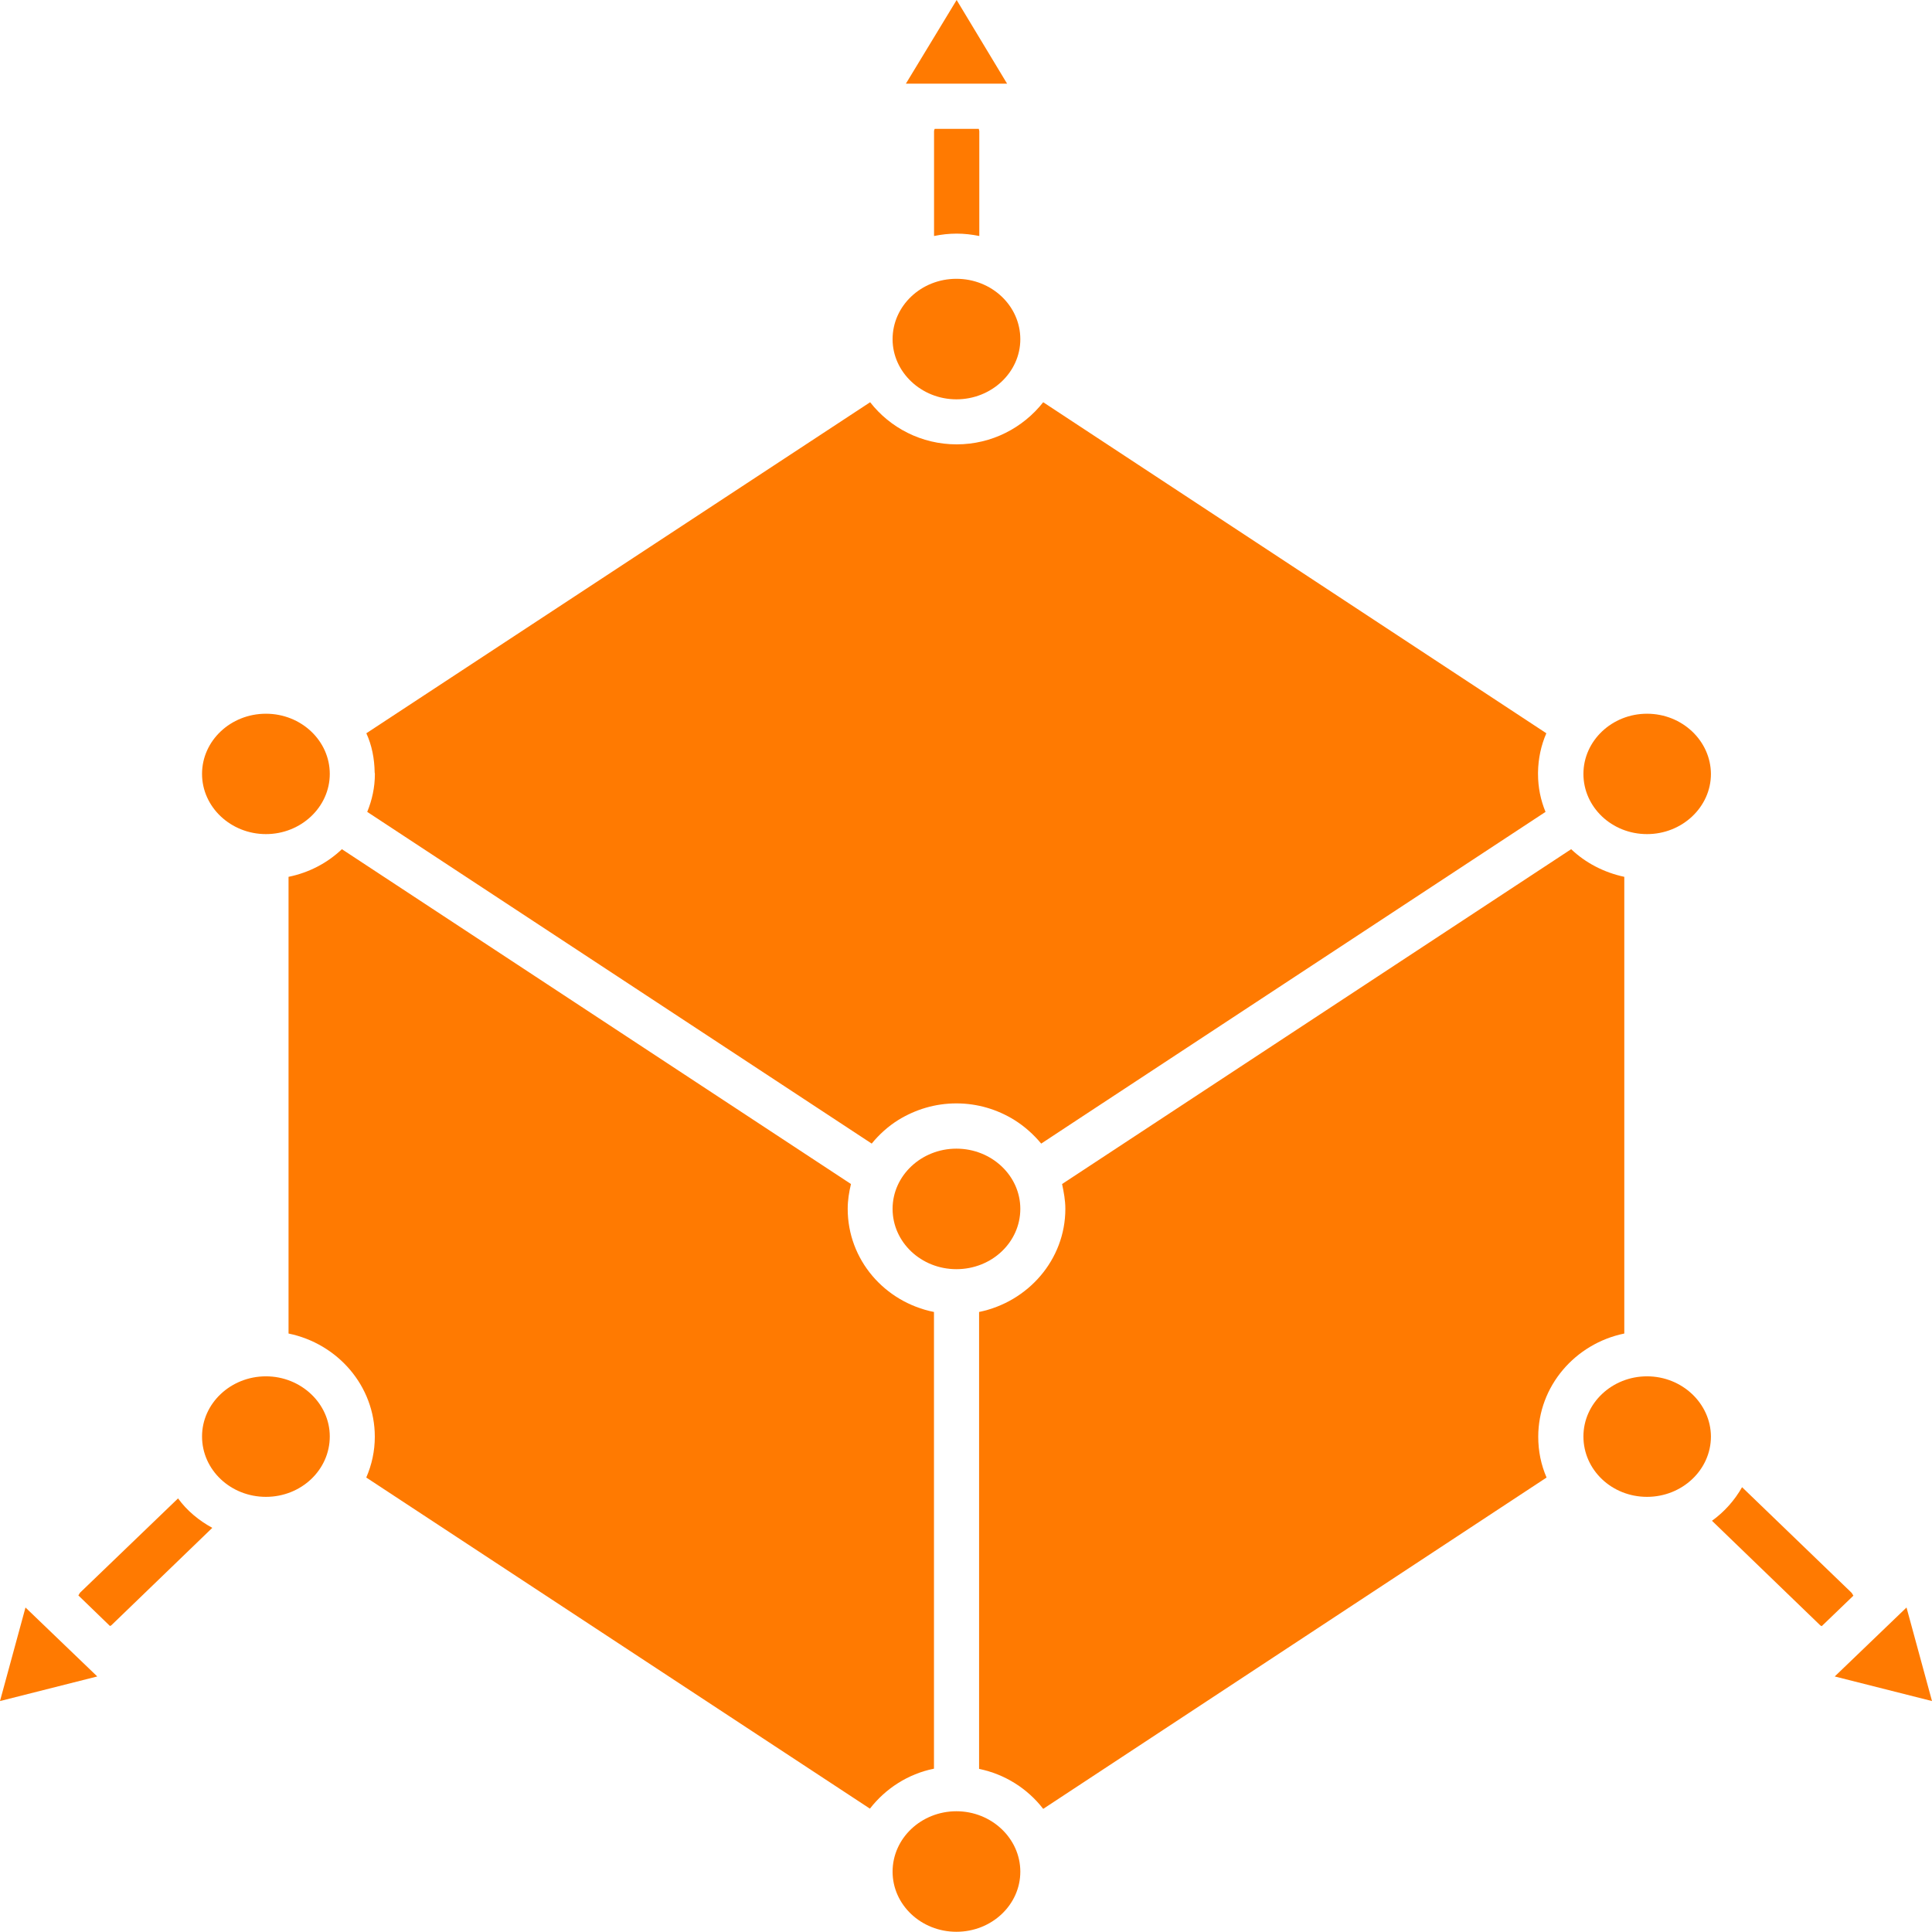 <svg width="26" height="26" viewBox="0 0 26 26" fill="none" xmlns="http://www.w3.org/2000/svg">
<path d="M5.045 10.415C5.045 10.598 5.007 10.766 4.942 10.926L11.246 15.071L11.731 15.39C11.832 15.266 11.953 15.157 12.091 15.071C12.319 14.932 12.582 14.849 12.871 14.849C13.158 14.849 13.424 14.932 13.649 15.071C13.787 15.157 13.909 15.266 14.012 15.39L14.496 15.071L20.799 10.926C20.734 10.769 20.698 10.598 20.698 10.415V10.394C20.701 10.208 20.739 10.031 20.81 9.868L14.039 5.413C13.77 5.755 13.35 5.98 12.874 5.98C12.399 5.98 11.976 5.755 11.71 5.413L4.93 9.868C5.004 10.028 5.039 10.208 5.042 10.394C5.042 10.4 5.045 10.409 5.045 10.415Z" fill="#FF7A01"/>
<path d="M12.57 1.767V3.176C12.668 3.156 12.768 3.144 12.875 3.144C12.978 3.144 13.079 3.156 13.179 3.176V1.767C13.179 1.755 13.173 1.746 13.173 1.734H12.579C12.573 1.746 12.57 1.755 12.57 1.767Z" fill="#FF7A01"/>
<path d="M2.396 20.165L1.081 21.43C1.069 21.441 1.064 21.459 1.055 21.471L1.48 21.882C1.489 21.876 1.498 21.876 1.504 21.867L2.857 20.561C2.677 20.463 2.517 20.331 2.396 20.165Z" fill="#FF7A01"/>
<path d="M24.915 21.432L23.444 20.014C23.343 20.191 23.207 20.345 23.039 20.466L24.493 21.87C24.499 21.878 24.508 21.878 24.516 21.884L24.942 21.474C24.933 21.462 24.927 21.444 24.915 21.432Z" fill="#FF7A01"/>
<path d="M12.569 17.656C11.904 17.523 11.408 16.953 11.408 16.268C11.408 16.152 11.426 16.043 11.452 15.934L4.601 11.428C4.406 11.614 4.158 11.744 3.883 11.8V17.946C4.545 18.082 5.044 18.652 5.044 19.335C5.044 19.53 5.003 19.713 4.929 19.884L11.707 24.34C11.916 24.071 12.218 23.873 12.569 23.802V17.656Z" fill="#FF7A01"/>
<path d="M21.859 17.946V11.8C21.584 11.741 21.336 11.611 21.144 11.428L14.293 15.934C14.316 16.043 14.337 16.152 14.337 16.268C14.337 16.95 13.838 17.52 13.176 17.656V23.805C13.524 23.876 13.829 24.071 14.039 24.343L20.813 19.884C20.739 19.713 20.701 19.53 20.701 19.335C20.701 18.655 21.197 18.082 21.859 17.946Z" fill="#FF7A01"/>
<path d="M12.871 5.374C13.344 5.374 13.731 5.011 13.731 4.565C13.731 4.116 13.347 3.752 12.871 3.752C12.396 3.752 12.012 4.116 12.012 4.565C12.012 5.008 12.399 5.374 12.871 5.374Z" fill="#FF7A01"/>
<path d="M12.871 15.458C12.399 15.458 12.012 15.821 12.012 16.268C12.012 16.717 12.396 17.08 12.871 17.08C13.347 17.08 13.731 16.717 13.731 16.268C13.731 15.821 13.344 15.458 12.871 15.458Z" fill="#FF7A01"/>
<path d="M12.871 24.375C12.399 24.375 12.012 24.738 12.012 25.188C12.012 25.634 12.396 25.997 12.871 25.997C13.347 25.997 13.731 25.634 13.731 25.188C13.731 24.741 13.344 24.375 12.871 24.375Z" fill="#FF7A01"/>
<path d="M3.579 18.522C3.106 18.522 2.719 18.885 2.719 19.331C2.719 19.781 3.103 20.144 3.579 20.144C4.054 20.144 4.438 19.781 4.438 19.331C4.438 18.888 4.051 18.522 3.579 18.522Z" fill="#FF7A01"/>
<path d="M3.579 11.225C4.051 11.225 4.438 10.861 4.438 10.415C4.438 9.969 4.054 9.605 3.579 9.605C3.103 9.605 2.719 9.969 2.719 10.415C2.719 10.861 3.106 11.225 3.579 11.225Z" fill="#FF7A01"/>
<path d="M22.165 9.605C21.693 9.605 21.309 9.969 21.309 10.415C21.309 10.861 21.69 11.225 22.165 11.225C22.638 11.225 23.025 10.861 23.025 10.415C23.022 9.969 22.638 9.605 22.165 9.605Z" fill="#FF7A01"/>
<path d="M22.165 18.522C21.693 18.522 21.309 18.885 21.309 19.331C21.309 19.781 21.69 20.144 22.165 20.144C22.638 20.144 23.025 19.781 23.025 19.331C23.022 18.888 22.638 18.522 22.165 18.522Z" fill="#FF7A01"/>
<path d="M12.874 0L12.191 1.126H13.553L12.874 0Z" fill="#FF7A01"/>
<path d="M0 22.892L1.309 22.561L0.343 21.633L0 22.892Z" fill="#FF7A01"/>
<path d="M25.657 21.633L24.691 22.561L26 22.892L25.657 21.633Z" fill="#FF7A01"/>
</svg>

